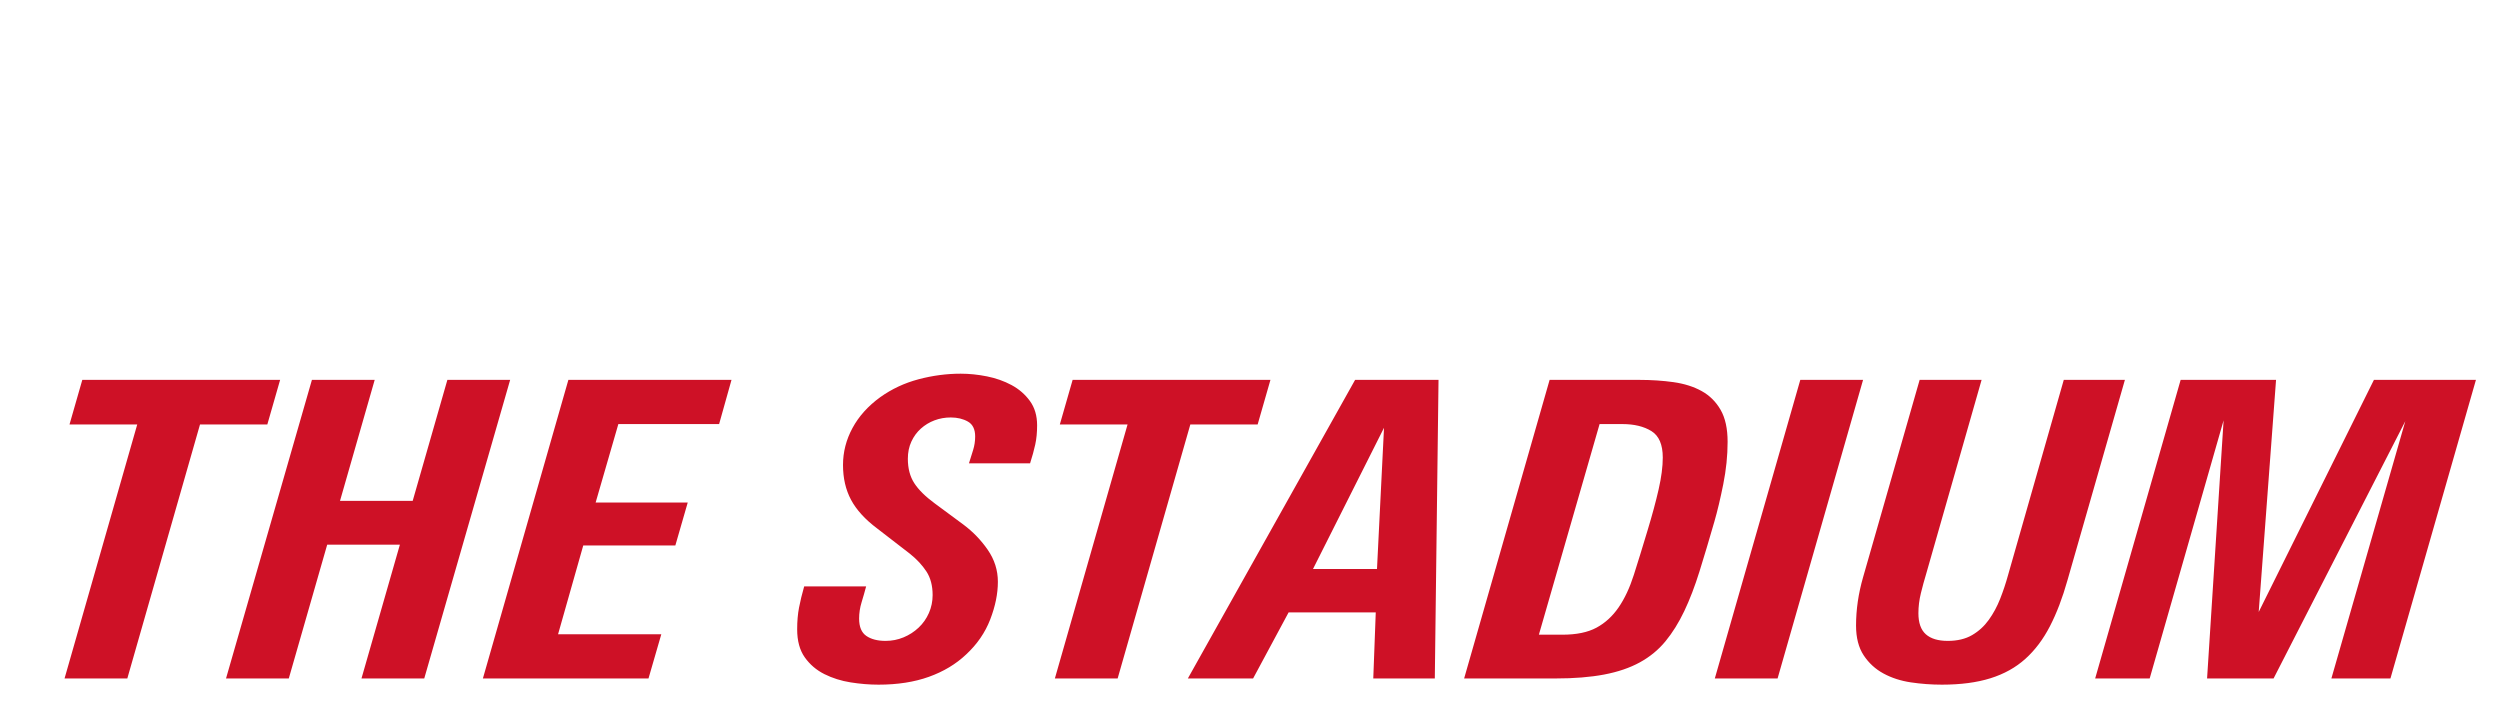 <?xml version="1.0" encoding="UTF-8"?>
<svg width="1017px" height="286px" viewBox="0 0 1017 286" version="1.1" xmlns="http://www.w3.org/2000/svg" xmlns:xlink="http://www.w3.org/1999/xlink">
    <title>Group</title>
    <defs>
        <filter x="-1.2%" y="-4.5%" width="102.4%" height="109.0%" filterUnits="objectBoundingBox" id="filter-1">
            <feOffset dx="0" dy="2" in="SourceAlpha" result="shadowOffsetOuter1"></feOffset>
            <feGaussianBlur stdDeviation="2" in="shadowOffsetOuter1" result="shadowBlurOuter1"></feGaussianBlur>
            <feColorMatrix values="0 0 0 0 0   0 0 0 0 0   0 0 0 0 0  0 0 0 0.5 0" type="matrix" in="shadowBlurOuter1" result="shadowMatrixOuter1"></feColorMatrix>
            <feMerge>
                <feMergeNode in="shadowMatrixOuter1"></feMergeNode>
                <feMergeNode in="SourceGraphic"></feMergeNode>
            </feMerge>
        </filter>
    </defs>
    <g id="Exploration-Caseboards-(v0.1---14.6.21)-MM" stroke="none" stroke-width="1" fill="none" fill-rule="evenodd">
        <g id="1920x1080-copy-9" transform="translate(-33, -358)" fill-rule="nonzero">
            <g id="Group" transform="translate(42.456, 367.016)" filter="url(#filter-1)">
                <path d="M21.672,123.984 L50.736,20.16 L49.56,123.984 L86.016,123.984 L120.792,2.52 L99.12,2.52 L70.224,106.344 L71.232,2.52 L34.776,2.52 L0,123.984 L21.672,123.984 Z M124.656,123.984 L139.104,97.104 L174.552,97.104 L173.544,123.984 L198.576,123.984 L200.088,2.52 L166.152,2.52 L98.112,123.984 L124.656,123.984 Z M175.056,79.464 L149.016,79.464 L177.912,22.008 L175.056,79.464 Z M262.416,123.984 L328.272,2.52 L302.568,2.52 L252.504,101.472 L261.072,2.52 L235.032,2.52 L231.504,123.984 L262.416,123.984 Z M332.304,123.984 L367.08,2.52 L341.544,2.52 L306.768,123.984 L332.304,123.984 Z M397.32,126.504 C404.152,126.504 410.592,125.944 416.64,124.824 C422.688,123.704 429.016,122.192 435.624,120.288 L435.624,120.288 L453.096,59.64 L414.288,59.64 L409.08,77.448 L423.192,77.448 L414.96,106.176 C410.032,107.856 404.936,108.696 399.672,108.696 C395.416,108.696 392.308,107.856 390.348,106.176 C388.388,104.496 387.408,101.528 387.408,97.272 C387.408,94.696 387.688,91.812 388.248,88.62 C388.808,85.428 389.508,82.152 390.348,78.792 C391.188,75.432 392.084,72.156 393.036,68.964 C393.988,65.772 394.8,62.944 395.472,60.48 C396.48,56.784 397.684,52.472 399.084,47.544 C400.484,42.616 402.276,37.968 404.46,33.6 C406.644,29.232 409.388,25.508 412.692,22.428 C415.996,19.348 420.112,17.808 425.04,17.808 C428.4,17.808 431.032,18.508 432.936,19.908 C434.84,21.308 435.792,23.8 435.792,27.384 C435.792,29.4 435.568,31.416 435.12,33.432 C434.672,35.448 434.168,37.408 433.608,39.312 L433.608,39.312 L459.144,39.312 C460.04,36.512 460.656,33.964 460.992,31.668 C461.328,29.372 461.496,26.768 461.496,23.856 C461.496,19.152 460.488,15.26 458.472,12.18 C456.456,9.1 453.852,6.664 450.66,4.872 C447.468,3.08 443.884,1.82 439.908,1.092 C435.932,0.364 432.04,0 428.232,0 C417.816,0 409.36,1.624 402.864,4.872 C396.368,8.12 391.048,12.572 386.904,18.228 C382.76,23.884 379.372,30.548 376.74,38.22 C374.108,45.892 371.56,54.096 369.096,62.832 C367.416,68.768 365.792,74.872 364.224,81.144 C362.656,87.416 361.872,93.632 361.872,99.792 C361.872,105.056 362.88,109.424 364.896,112.896 C366.912,116.368 369.572,119.112 372.876,121.128 C376.18,123.144 379.96,124.544 384.216,125.328 C388.472,126.112 392.84,126.504 397.32,126.504 Z M468.888,123.984 L483.336,97.104 L518.784,97.104 L517.776,123.984 L542.808,123.984 L544.32,2.52 L510.384,2.52 L442.344,123.984 L468.888,123.984 Z M519.288,79.464 L493.248,79.464 L522.144,22.008 L519.288,79.464 Z M597.072,123.984 L626.64,20.664 L654.024,20.664 L659.232,2.52 L578.76,2.52 L573.552,20.664 L601.104,20.664 L571.536,123.984 L597.072,123.984 Z M704.592,123.984 L709.8,106.008 L667.8,106.008 L678.048,69.888 L715.512,69.888 L720.552,52.416 L683.088,52.416 L692.328,20.496 L733.32,20.496 L738.36,2.52 L672,2.52 L637.224,123.984 L704.592,123.984 Z" id="NAVIGATE" fill="#FFFFFF"></path>
                <path d="M42.336,264.984 L71.904,161.664 L99.288,161.664 L104.496,143.52 L24.024,143.52 L18.816,161.664 L46.368,161.664 L16.8,264.984 L42.336,264.984 Z M108.024,264.984 L123.648,210.552 L153.216,210.552 L137.592,264.984 L163.128,264.984 L198.072,143.52 L172.536,143.52 L158.424,192.744 L128.856,192.744 L142.968,143.52 L117.432,143.52 L82.488,264.984 L108.024,264.984 Z M254.352,264.984 L259.56,247.008 L217.56,247.008 L227.808,210.888 L265.272,210.888 L270.312,193.416 L232.848,193.416 L242.088,161.496 L283.08,161.496 L288.12,143.52 L221.76,143.52 L186.984,264.984 L254.352,264.984 Z M347.928,267.504 C355.656,267.504 362.488,266.44 368.424,264.312 C374.36,262.184 379.4,259.16 383.544,255.24 C388.024,251.096 391.3,246.336 393.372,240.96 C395.444,235.584 396.48,230.488 396.48,225.672 C396.48,220.968 395.108,216.628 392.364,212.652 C389.62,208.676 386.288,205.232 382.368,202.32 L382.368,202.32 L370.776,193.752 C366.968,190.952 364.196,188.208 362.46,185.52 C360.724,182.832 359.856,179.528 359.856,175.608 C359.856,173.032 360.332,170.708 361.284,168.636 C362.236,166.564 363.524,164.8 365.148,163.344 C366.772,161.888 368.62,160.768 370.692,159.984 C372.764,159.2 374.976,158.808 377.328,158.808 C380.016,158.808 382.34,159.368 384.3,160.488 C386.26,161.608 387.24,163.624 387.24,166.536 C387.24,168.44 386.96,170.288 386.4,172.08 C385.84,173.872 385.28,175.664 384.72,177.456 L384.72,177.456 L409.584,177.456 C410.48,174.656 411.18,172.108 411.684,169.812 C412.188,167.516 412.44,164.912 412.44,162 C412.44,158.08 411.46,154.776 409.5,152.088 C407.54,149.4 405.048,147.244 402.024,145.62 C399,143.996 395.668,142.82 392.028,142.092 C388.388,141.364 384.832,141 381.36,141 C375.648,141 369.936,141.756 364.224,143.268 C358.512,144.78 353.304,147.216 348.6,150.576 C343.672,154.16 339.92,158.332 337.344,163.092 C334.768,167.852 333.48,172.864 333.48,178.128 C333.48,183.504 334.572,188.236 336.756,192.324 C338.94,196.412 342.496,200.304 347.424,204 L347.424,204 L360.696,214.248 C363.496,216.488 365.736,218.896 367.416,221.472 C369.096,224.048 369.936,227.24 369.936,231.048 C369.936,233.624 369.432,236.06 368.424,238.356 C367.416,240.652 366.016,242.64 364.224,244.32 C362.432,246 360.388,247.316 358.092,248.268 C355.796,249.22 353.36,249.696 350.784,249.696 C347.536,249.696 344.932,249.024 342.972,247.68 C341.012,246.336 340.032,243.984 340.032,240.624 C340.032,238.384 340.368,236.172 341.04,233.988 C341.712,231.804 342.328,229.648 342.888,227.52 L342.888,227.52 L317.688,227.52 C316.792,230.656 316.092,233.54 315.588,236.172 C315.084,238.804 314.832,241.744 314.832,244.992 C314.832,249.696 315.868,253.504 317.94,256.416 C320.012,259.328 322.672,261.596 325.92,263.22 C329.168,264.844 332.724,265.964 336.588,266.58 C340.452,267.196 344.232,267.504 347.928,267.504 Z M445.2,264.984 L474.768,161.664 L502.152,161.664 L507.36,143.52 L426.888,143.52 L421.68,161.664 L449.232,161.664 L419.664,264.984 L445.2,264.984 Z M500.304,264.984 L514.752,238.104 L550.2,238.104 L549.192,264.984 L574.224,264.984 L575.736,143.52 L541.8,143.52 L473.76,264.984 L500.304,264.984 Z M550.704,220.464 L524.664,220.464 L553.56,163.008 L550.704,220.464 Z M623.28,264.984 C630.896,264.984 637.504,264.452 643.104,263.388 C648.704,262.324 653.548,260.672 657.636,258.432 C661.724,256.192 665.196,253.336 668.052,249.864 C670.908,246.392 673.456,242.304 675.696,237.6 C677.936,232.896 680.008,227.492 681.912,221.388 C683.816,215.284 685.832,208.536 687.96,201.144 C689.192,196.888 690.396,191.82 691.572,185.94 C692.748,180.06 693.336,174.32 693.336,168.72 C693.336,163.344 692.384,159.004 690.48,155.7 C688.576,152.396 686,149.848 682.752,148.056 C679.504,146.264 675.696,145.06 671.328,144.444 C666.96,143.828 662.312,143.52 657.384,143.52 L657.384,143.52 L620.928,143.52 L586.152,264.984 L623.28,264.984 Z M626.136,247.176 L616.56,247.176 L641.256,161.496 L650.496,161.496 C655.312,161.496 659.26,162.448 662.34,164.352 C665.42,166.256 666.96,169.84 666.96,175.104 C666.96,178.8 666.4,183.112 665.28,188.04 C664.16,192.968 662.648,198.568 660.744,204.84 C658.728,211.56 656.88,217.552 655.2,222.816 C653.52,228.08 651.448,232.504 648.984,236.088 C646.52,239.672 643.524,242.416 639.996,244.32 C636.468,246.224 631.848,247.176 626.136,247.176 L626.136,247.176 Z M713.664,264.984 L748.44,143.52 L722.904,143.52 L688.128,264.984 L713.664,264.984 Z M780.528,267.504 C788.144,267.504 794.724,266.636 800.268,264.9 C805.812,263.164 810.544,260.532 814.464,257.004 C818.384,253.476 821.716,249.052 824.46,243.732 C827.204,238.412 829.584,232.168 831.6,225 L831.6,225 L854.952,143.52 L830.088,143.52 L807.408,222.984 C806.512,226.232 805.448,229.424 804.216,232.56 C802.984,235.696 801.444,238.552 799.596,241.128 C797.748,243.704 795.48,245.776 792.792,247.344 C790.104,248.912 786.8,249.696 782.88,249.696 C778.96,249.696 775.992,248.8 773.976,247.008 C771.96,245.216 770.952,242.36 770.952,238.44 C770.952,235.752 771.288,233.036 771.96,230.292 C772.632,227.548 773.36,224.888 774.144,222.312 L774.144,222.312 L796.656,143.52 L771.456,143.52 L748.44,223.824 C746.536,230.432 745.584,236.984 745.584,243.48 C745.584,248.408 746.62,252.44 748.692,255.576 C750.764,258.712 753.452,261.176 756.756,262.968 C760.06,264.76 763.784,265.964 767.928,266.58 C772.072,267.196 776.272,267.504 780.528,267.504 Z M865.032,264.984 L895.104,159.984 L888.384,264.984 L915.432,264.984 L969.024,160.32 L938.952,264.984 L962.976,264.984 L997.752,143.52 L956.256,143.52 L909.384,237.936 L916.44,143.52 L877.632,143.52 L842.856,264.984 L865.032,264.984 Z" id="THESTADIUM" fill="#CE1126"></path>
            </g>
        </g>
    </g>
</svg>